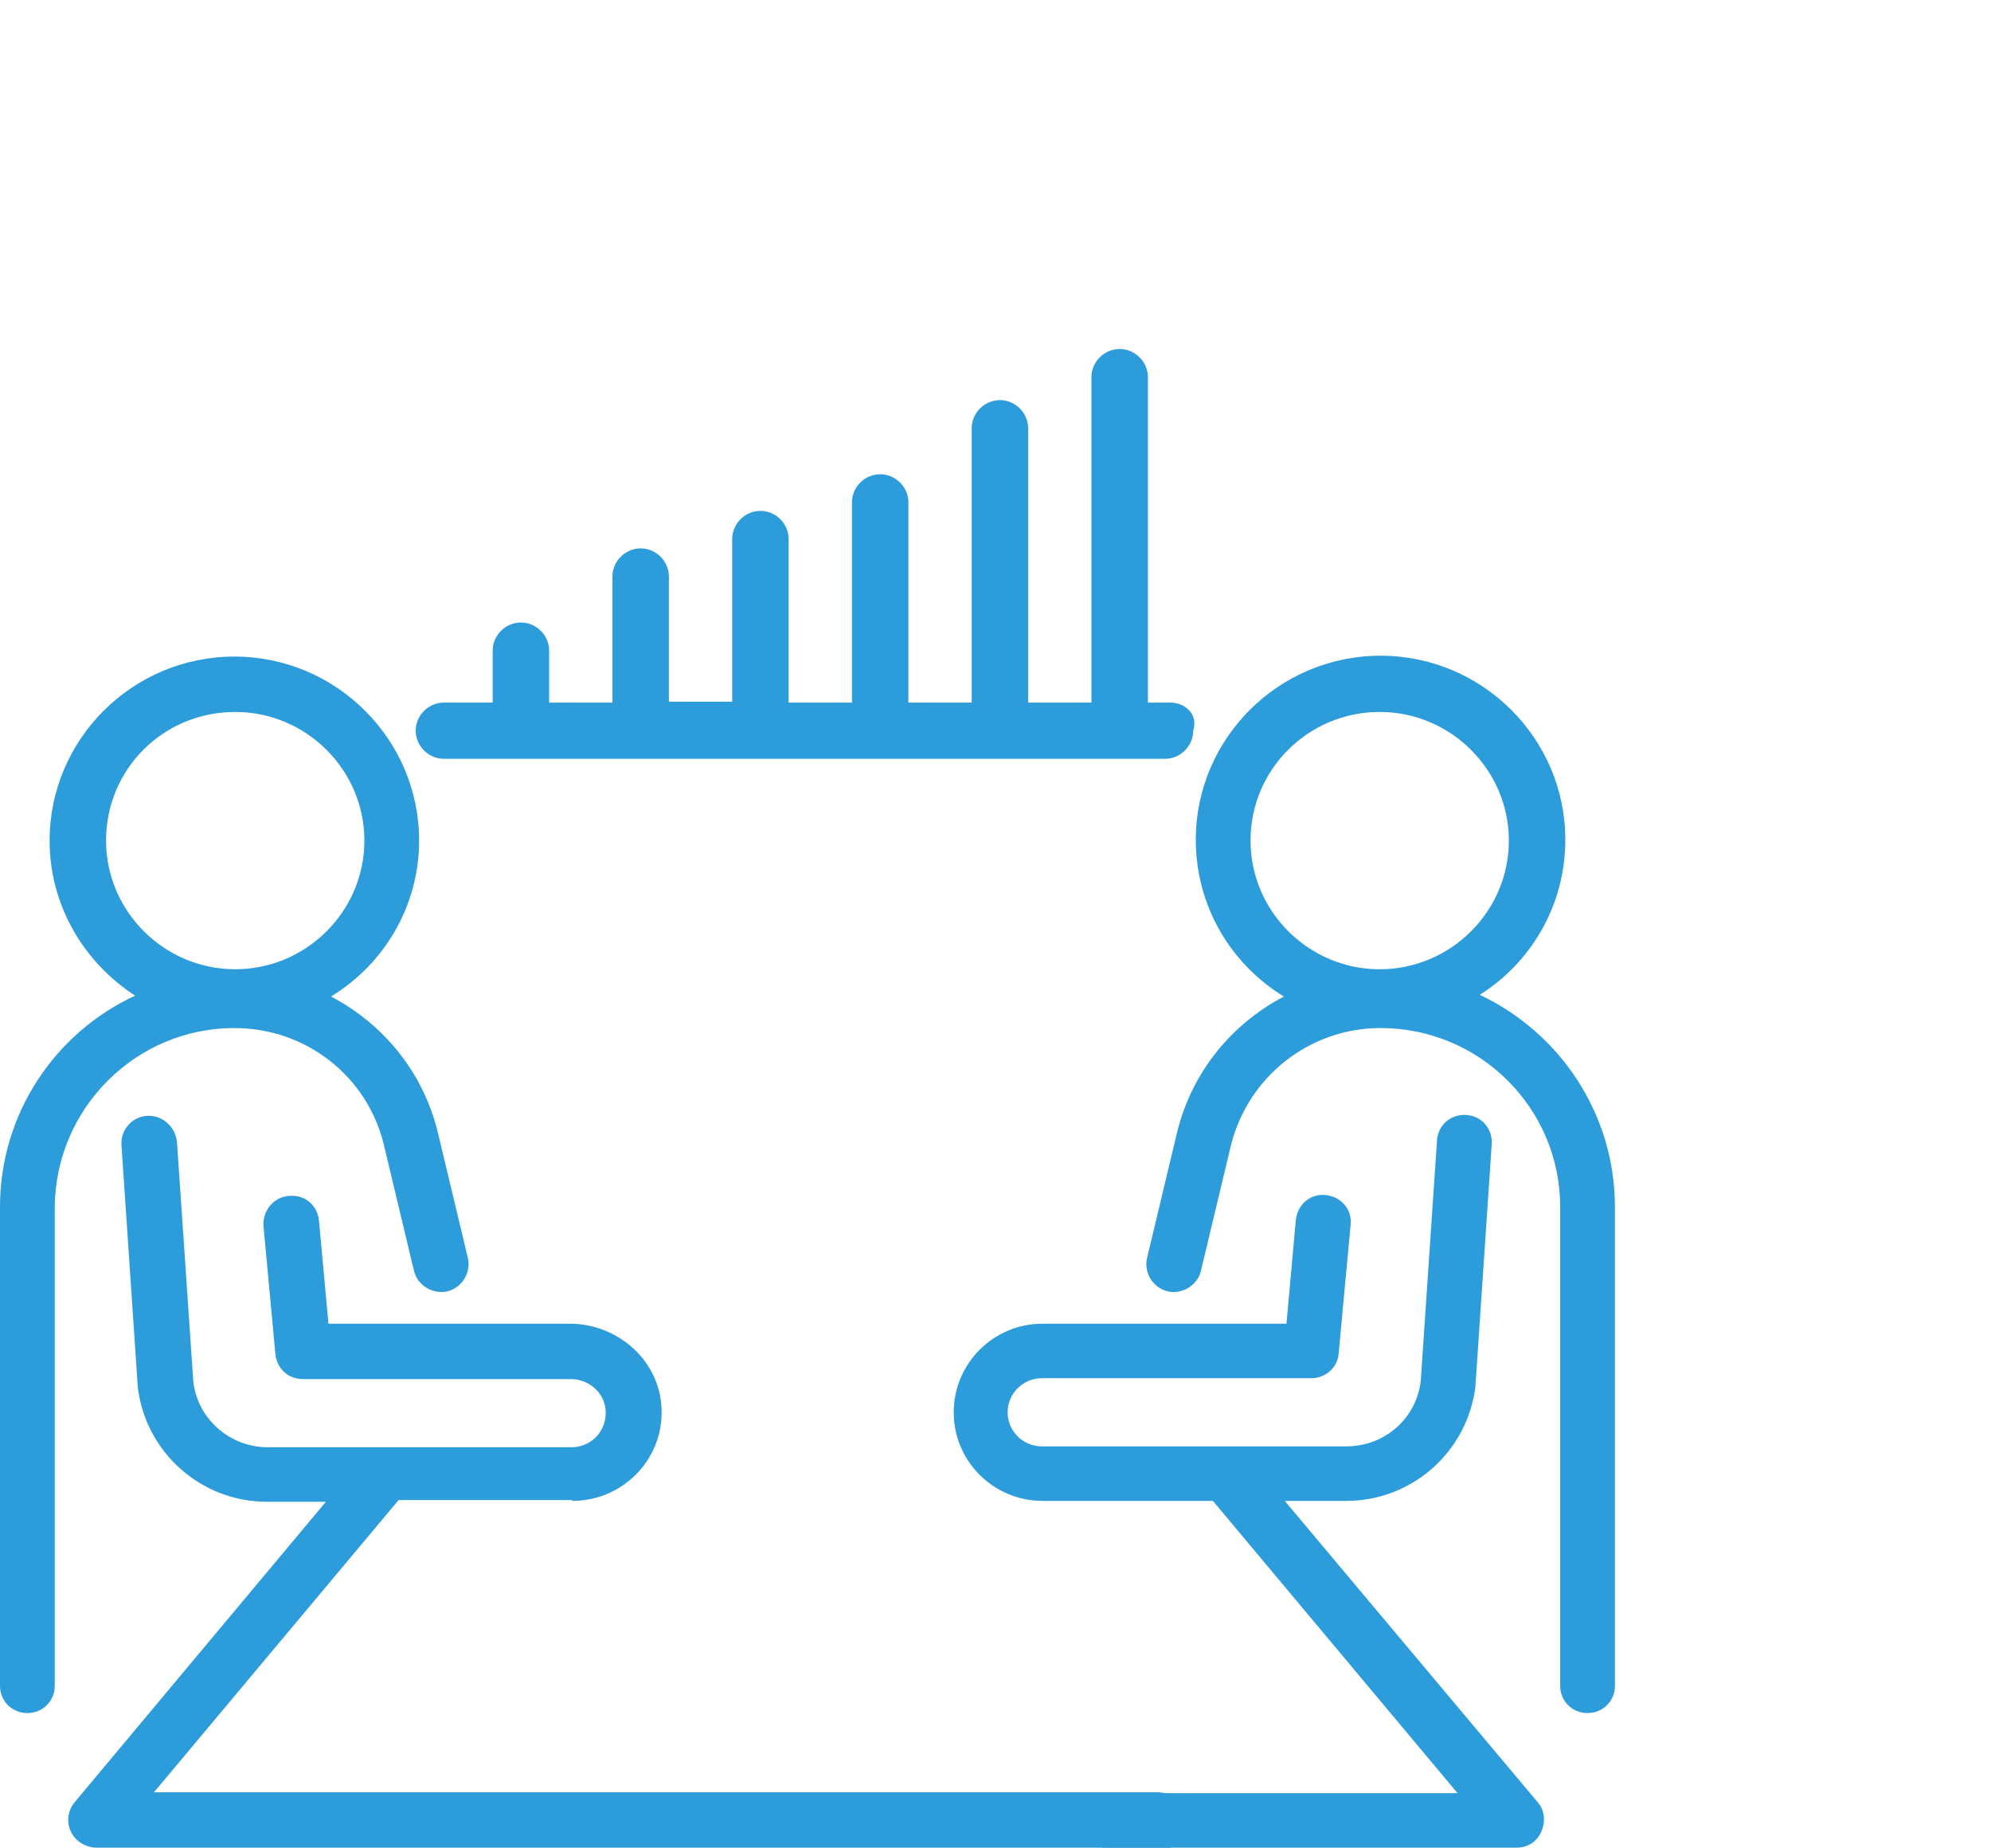<svg width="97" height="90" viewBox="0 0 97 90" fill="none" xmlns="http://www.w3.org/2000/svg">
<g clip-path="url(#clip0)">
<path d="M57.008 34.223H55.925V18.369C55.925 17.622 55.299 17 54.549 17C53.799 17 53.174 17.622 53.174 18.369V34.223H50.09V20.86C50.09 20.113 49.465 19.49 48.715 19.49C47.965 19.49 47.34 20.113 47.34 20.86V34.223H44.256V24.47C44.256 23.723 43.631 23.101 42.881 23.101C42.131 23.101 41.506 23.723 41.506 24.47V34.223H38.422V26.255C38.422 25.508 37.797 24.885 37.047 24.885C36.297 24.885 35.672 25.508 35.672 26.255V34.181H32.588V28.081C32.588 27.334 31.963 26.711 31.213 26.711C30.463 26.711 29.837 27.334 29.837 28.081V34.223H26.754V31.691C26.754 30.944 26.129 30.322 25.378 30.322C24.628 30.322 24.003 30.944 24.003 31.691V34.223H21.628C20.878 34.223 20.253 34.845 20.253 35.592C20.253 36.339 20.878 36.962 21.628 36.962H56.758C57.508 36.962 58.133 36.339 58.133 35.592C58.383 34.804 57.758 34.223 57.008 34.223Z" fill="#2D9CDB"/>
<path d="M72.093 48.458C74.594 46.881 76.261 44.1 76.261 40.905C76.261 35.966 72.218 31.94 67.259 31.94C62.3 31.94 58.258 35.966 58.258 40.905C58.258 44.142 59.967 46.964 62.55 48.541C60.008 49.869 58.05 52.234 57.341 55.181L55.883 61.282C55.716 61.987 56.175 62.734 56.883 62.9C57.591 63.066 58.342 62.61 58.508 61.904L59.967 55.803C60.8 52.442 63.801 50.076 67.259 50.076C72.093 50.076 76.011 53.977 76.011 58.791V82.115C76.011 82.862 76.594 83.443 77.344 83.443C78.094 83.443 78.678 82.862 78.678 82.115V58.791C78.678 54.226 75.969 50.284 72.093 48.458ZM67.218 34.679C70.677 34.679 73.51 37.502 73.51 40.946C73.51 44.391 70.677 47.213 67.218 47.213C63.759 47.213 60.925 44.391 60.925 40.946C60.925 37.46 63.759 34.679 67.218 34.679Z" fill="#2D9CDB"/>
<path d="M27.879 73.109C30.421 73.109 32.463 70.951 32.213 68.378C32.005 66.137 30.004 64.477 27.754 64.477H16.002L15.544 59.497C15.502 58.833 15.002 58.293 14.335 58.252C13.46 58.169 12.793 58.874 12.835 59.704L13.418 65.971C13.502 66.677 14.044 67.175 14.752 67.175H27.796C28.671 67.175 29.421 67.797 29.504 68.669C29.587 69.665 28.837 70.495 27.837 70.495H13.043C11.21 70.495 9.626 69.125 9.418 67.299L8.626 55.679C8.585 54.973 8.001 54.351 7.251 54.351C6.459 54.351 5.876 55.015 5.917 55.762L6.709 67.507V67.548C7.084 70.744 9.793 73.151 13.002 73.151H15.877L3.625 87.8C3.209 88.299 3.209 89.087 3.709 89.585C3.959 89.834 4.334 90 4.709 90H57.05C58.383 88.796 57.591 87.302 56.383 87.302H7.501L19.419 73.068H27.879V73.109Z" fill="#2D9CDB"/>
<path d="M11.418 50.076C14.919 50.076 17.919 52.442 18.711 55.803L20.169 61.904C20.336 62.609 21.086 63.066 21.795 62.9C22.503 62.734 22.962 61.987 22.795 61.281L21.336 55.181C20.628 52.234 18.669 49.869 16.127 48.541C18.711 46.964 20.419 44.141 20.419 40.946C20.419 36.007 16.377 31.982 11.418 31.982C6.459 31.982 2.417 36.007 2.417 40.946C2.417 44.1 4.084 46.88 6.584 48.499C2.709 50.284 0 54.226 0 58.791V82.115C0 82.862 0.583 83.443 1.334 83.443C2.084 83.443 2.667 82.862 2.667 82.115V58.791C2.709 53.977 6.626 50.076 11.418 50.076ZM11.46 34.679C14.919 34.679 17.753 37.501 17.753 40.946C17.753 44.39 14.919 47.212 11.46 47.212C8.001 47.212 5.167 44.39 5.167 40.946C5.167 37.46 7.959 34.679 11.46 34.679Z" fill="#2D9CDB"/>
<path d="M62.592 73.109H65.593C68.801 73.109 71.51 70.702 71.885 67.507V67.465L72.677 55.72C72.719 54.973 72.177 54.351 71.427 54.309C70.677 54.268 70.052 54.807 70.01 55.554L69.218 67.258C69.01 69.084 67.468 70.453 65.593 70.453H50.757C49.84 70.453 49.09 69.706 49.09 68.793C49.09 67.88 49.84 67.133 50.757 67.133H63.884C64.593 67.133 65.176 66.594 65.218 65.93L65.801 59.663C65.884 58.916 65.343 58.294 64.593 58.211C63.842 58.127 63.217 58.667 63.134 59.414L62.676 64.477H50.799C48.382 64.477 46.465 66.428 46.465 68.793C46.465 71.2 48.424 73.109 50.799 73.109H59.092L71.01 87.344H53.841C53.091 87.344 52.508 87.925 52.508 88.672C52.508 89.419 53.091 90 53.841 90H73.885C74.427 90 74.886 89.71 75.094 89.212C75.302 88.755 75.261 88.174 74.927 87.801L62.592 73.109Z" fill="#2D9CDB"/>
</g>
<defs>
<clipPath id="clip0">
<rect width="97" height="90" fill="white"/>
</clipPath>
</defs>
</svg>
